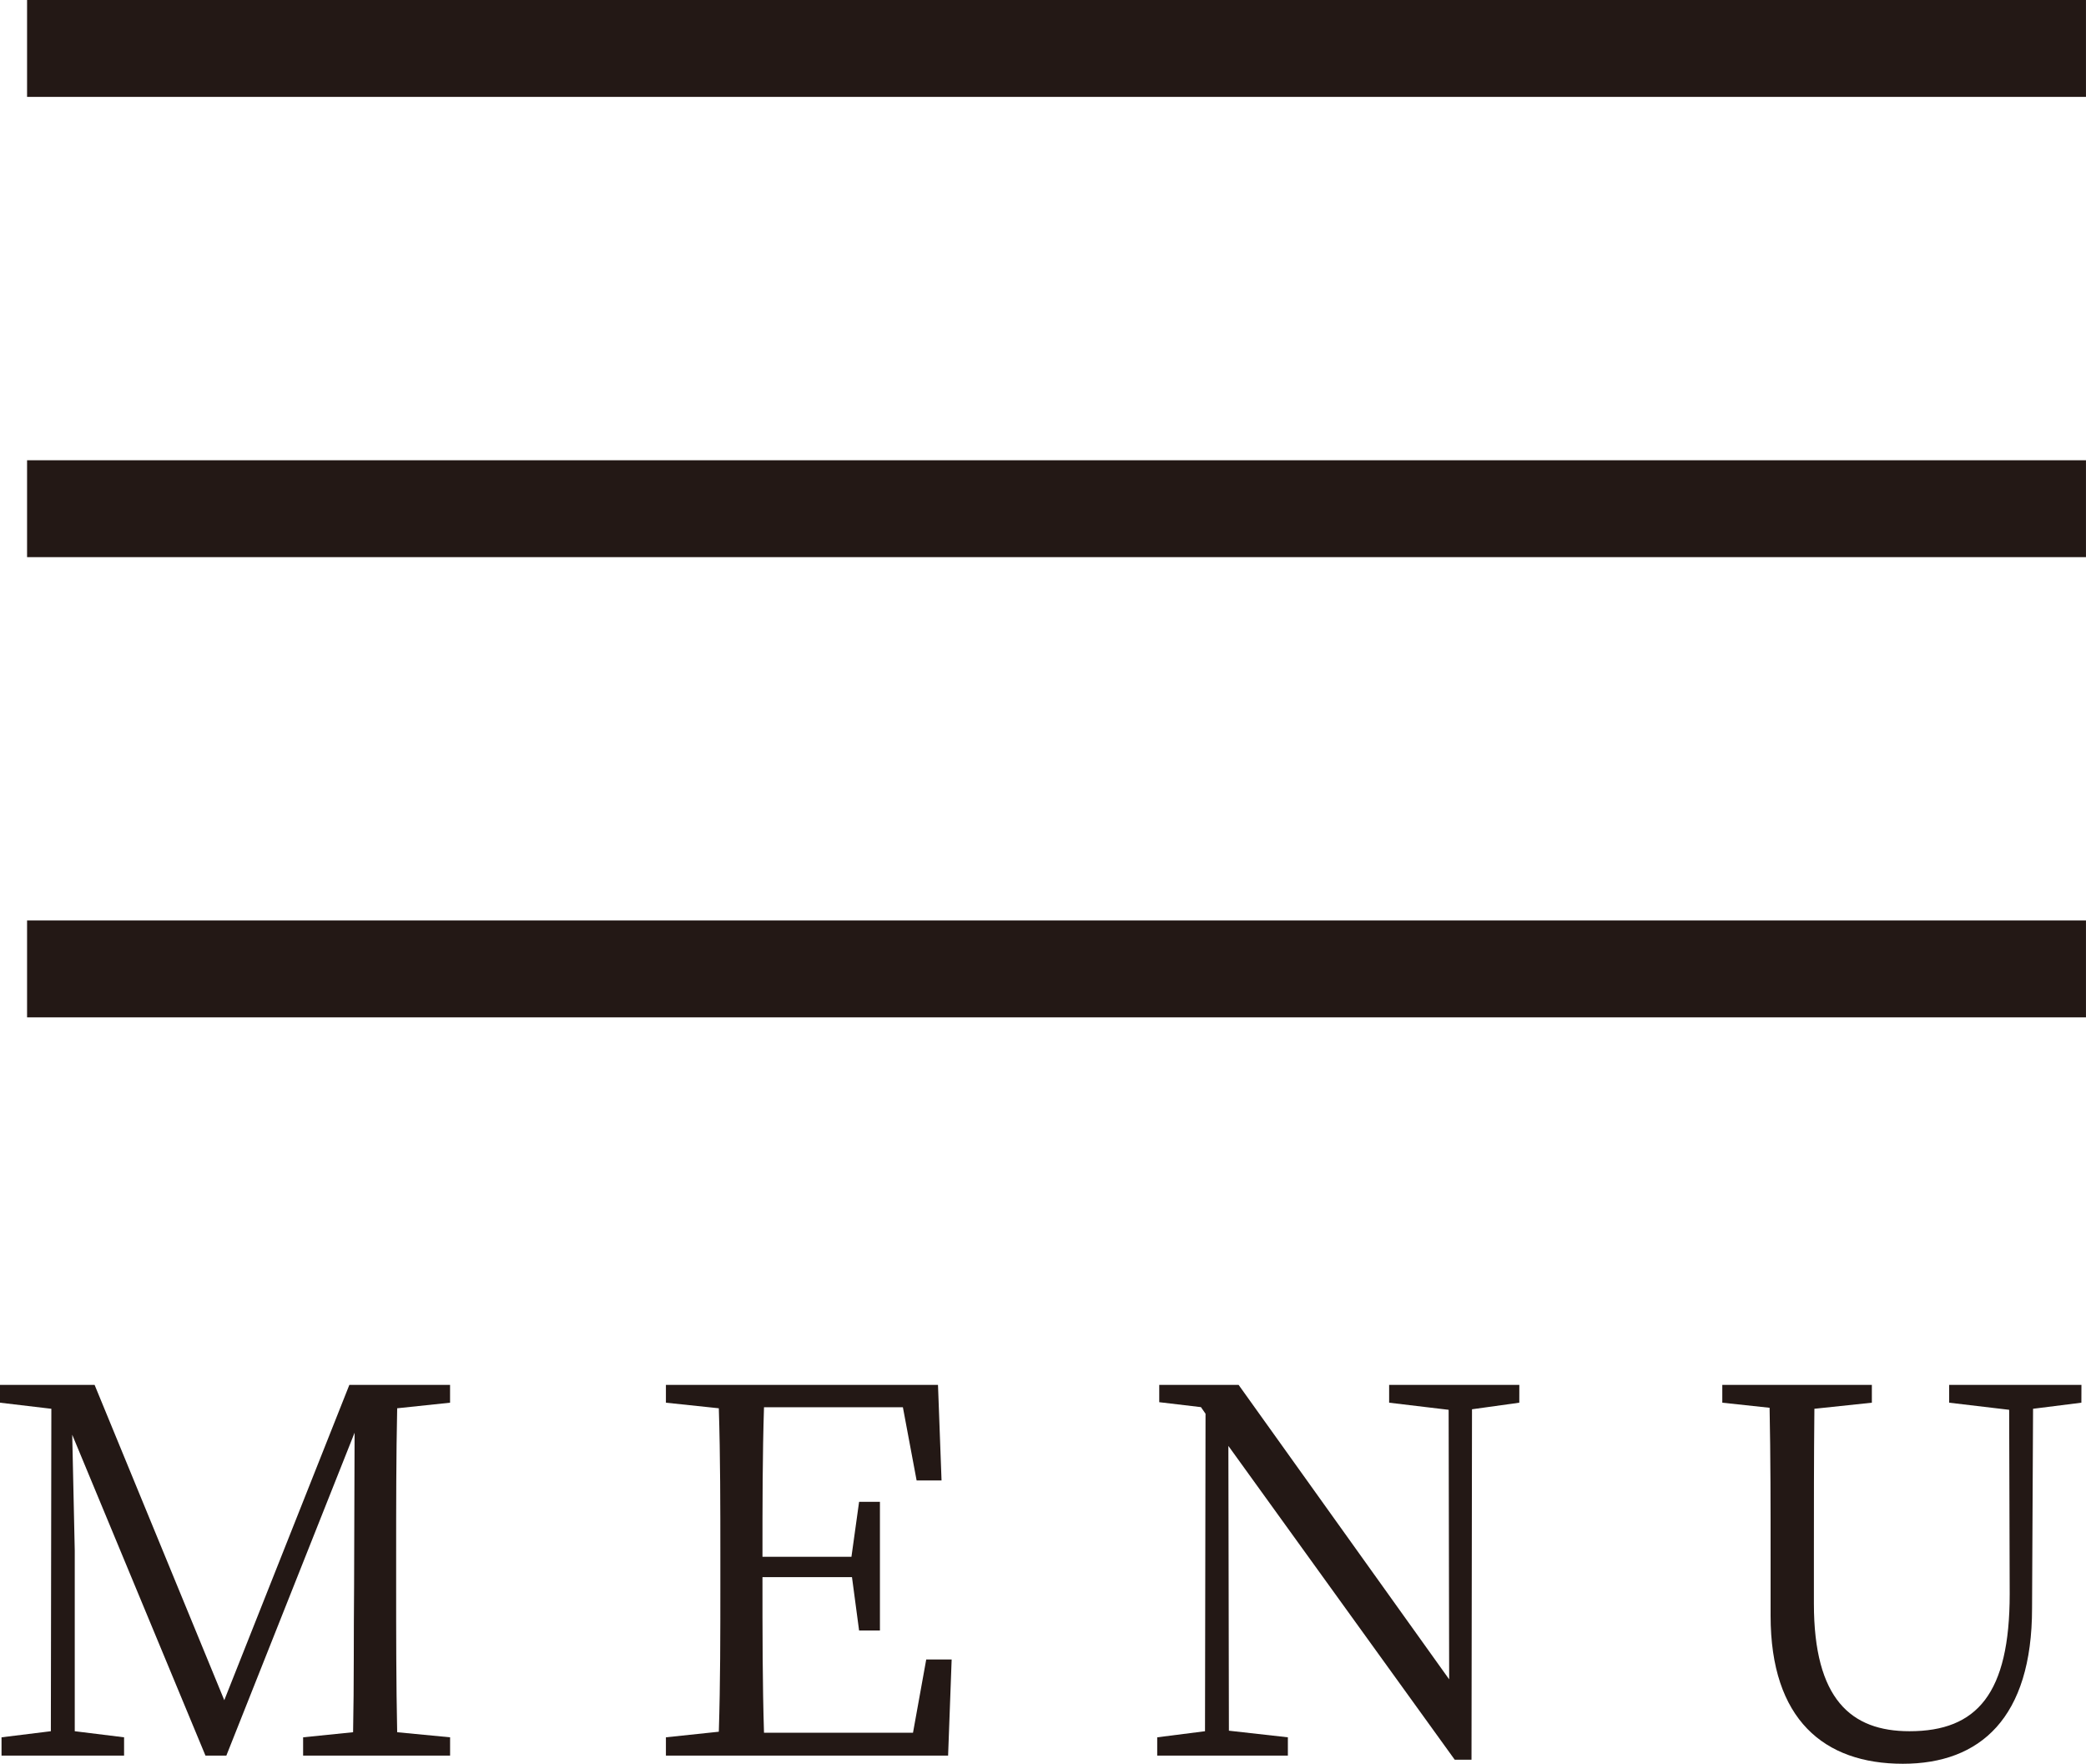 <svg xmlns="http://www.w3.org/2000/svg" viewBox="0 0 70.965 60"><g id="レイヤー_2" data-name="レイヤー 2"><g id="ヘッダー_フッター" data-name="ヘッダー・フッター"><rect x="0.921" width="70.043" height="3.296" style="fill:#231815"/><rect x="0.921" y="15.657" width="70.043" height="3.296" style="fill:#231815"/><rect x="0.921" y="31.313" width="70.043" height="3.296" style="fill:#231815"/><path d="M13.512,47.907c-.035,1.643-.035,3.322-.035,5.034v.952c0,1.678,0,3.356.035,5.034l1.8.173v.623h-5V59.1l1.7-.173c.034-1.66.017-3.338.034-4.982l.017-5.207L7.7,59.723h-.71L2.457,48.807c.034,1.643.086,3.927.086,3.944v6.142l1.678.207v.623H.052V59.1l1.678-.207.017-10.969L0,47.717v-.606H3.218L7.63,57.837l4.255-10.726h3.426v.606Z" style="fill:#231815"/><path d="M32.375,56.453l-.121,3.27h-9.6V59.1l1.8-.19c.052-1.643.052-3.321.052-5.017v-.952c0-1.678,0-3.373-.052-5.034l-1.8-.19v-.606h9.256l.121,3.252h-.848l-.467-2.491H25.991c-.052,1.627-.052,3.322-.052,5.087h3.027l.26-1.869h.709v4.377h-.709l-.242-1.816H25.939c0,1.92,0,3.616.052,5.293H31.06l.45-2.491Z" style="fill:#231815"/><path d="M51.686,47.717l-1.609.224L50.06,59.862h-.571l-7.7-10.675.018,9.688,2.006.225v.623H39.368V59.1l1.626-.207.018-10.8-.156-.225L39.437,47.7v-.589h2.7L49.3,57.128l-.018-9.169-2.024-.242v-.606h4.429Z" style="fill:#231815"/><path d="M70.808,47.717l-1.644.207-.034,6.782c0,3.737-1.765,5.294-4.395,5.294-2.681,0-4.5-1.505-4.5-5.034V52.959c0-1.7,0-3.391-.034-5.069l-1.609-.173v-.606H63.68v.606l-1.955.207c-.017,1.644-.017,3.322-.017,5.035v1.592c0,3.252,1.263,4.342,3.252,4.342,2.3,0,3.409-1.28,3.409-4.671l-.018-6.263-2.041-.242v-.606h4.5Z" style="fill:#231815"/></g></g></svg>